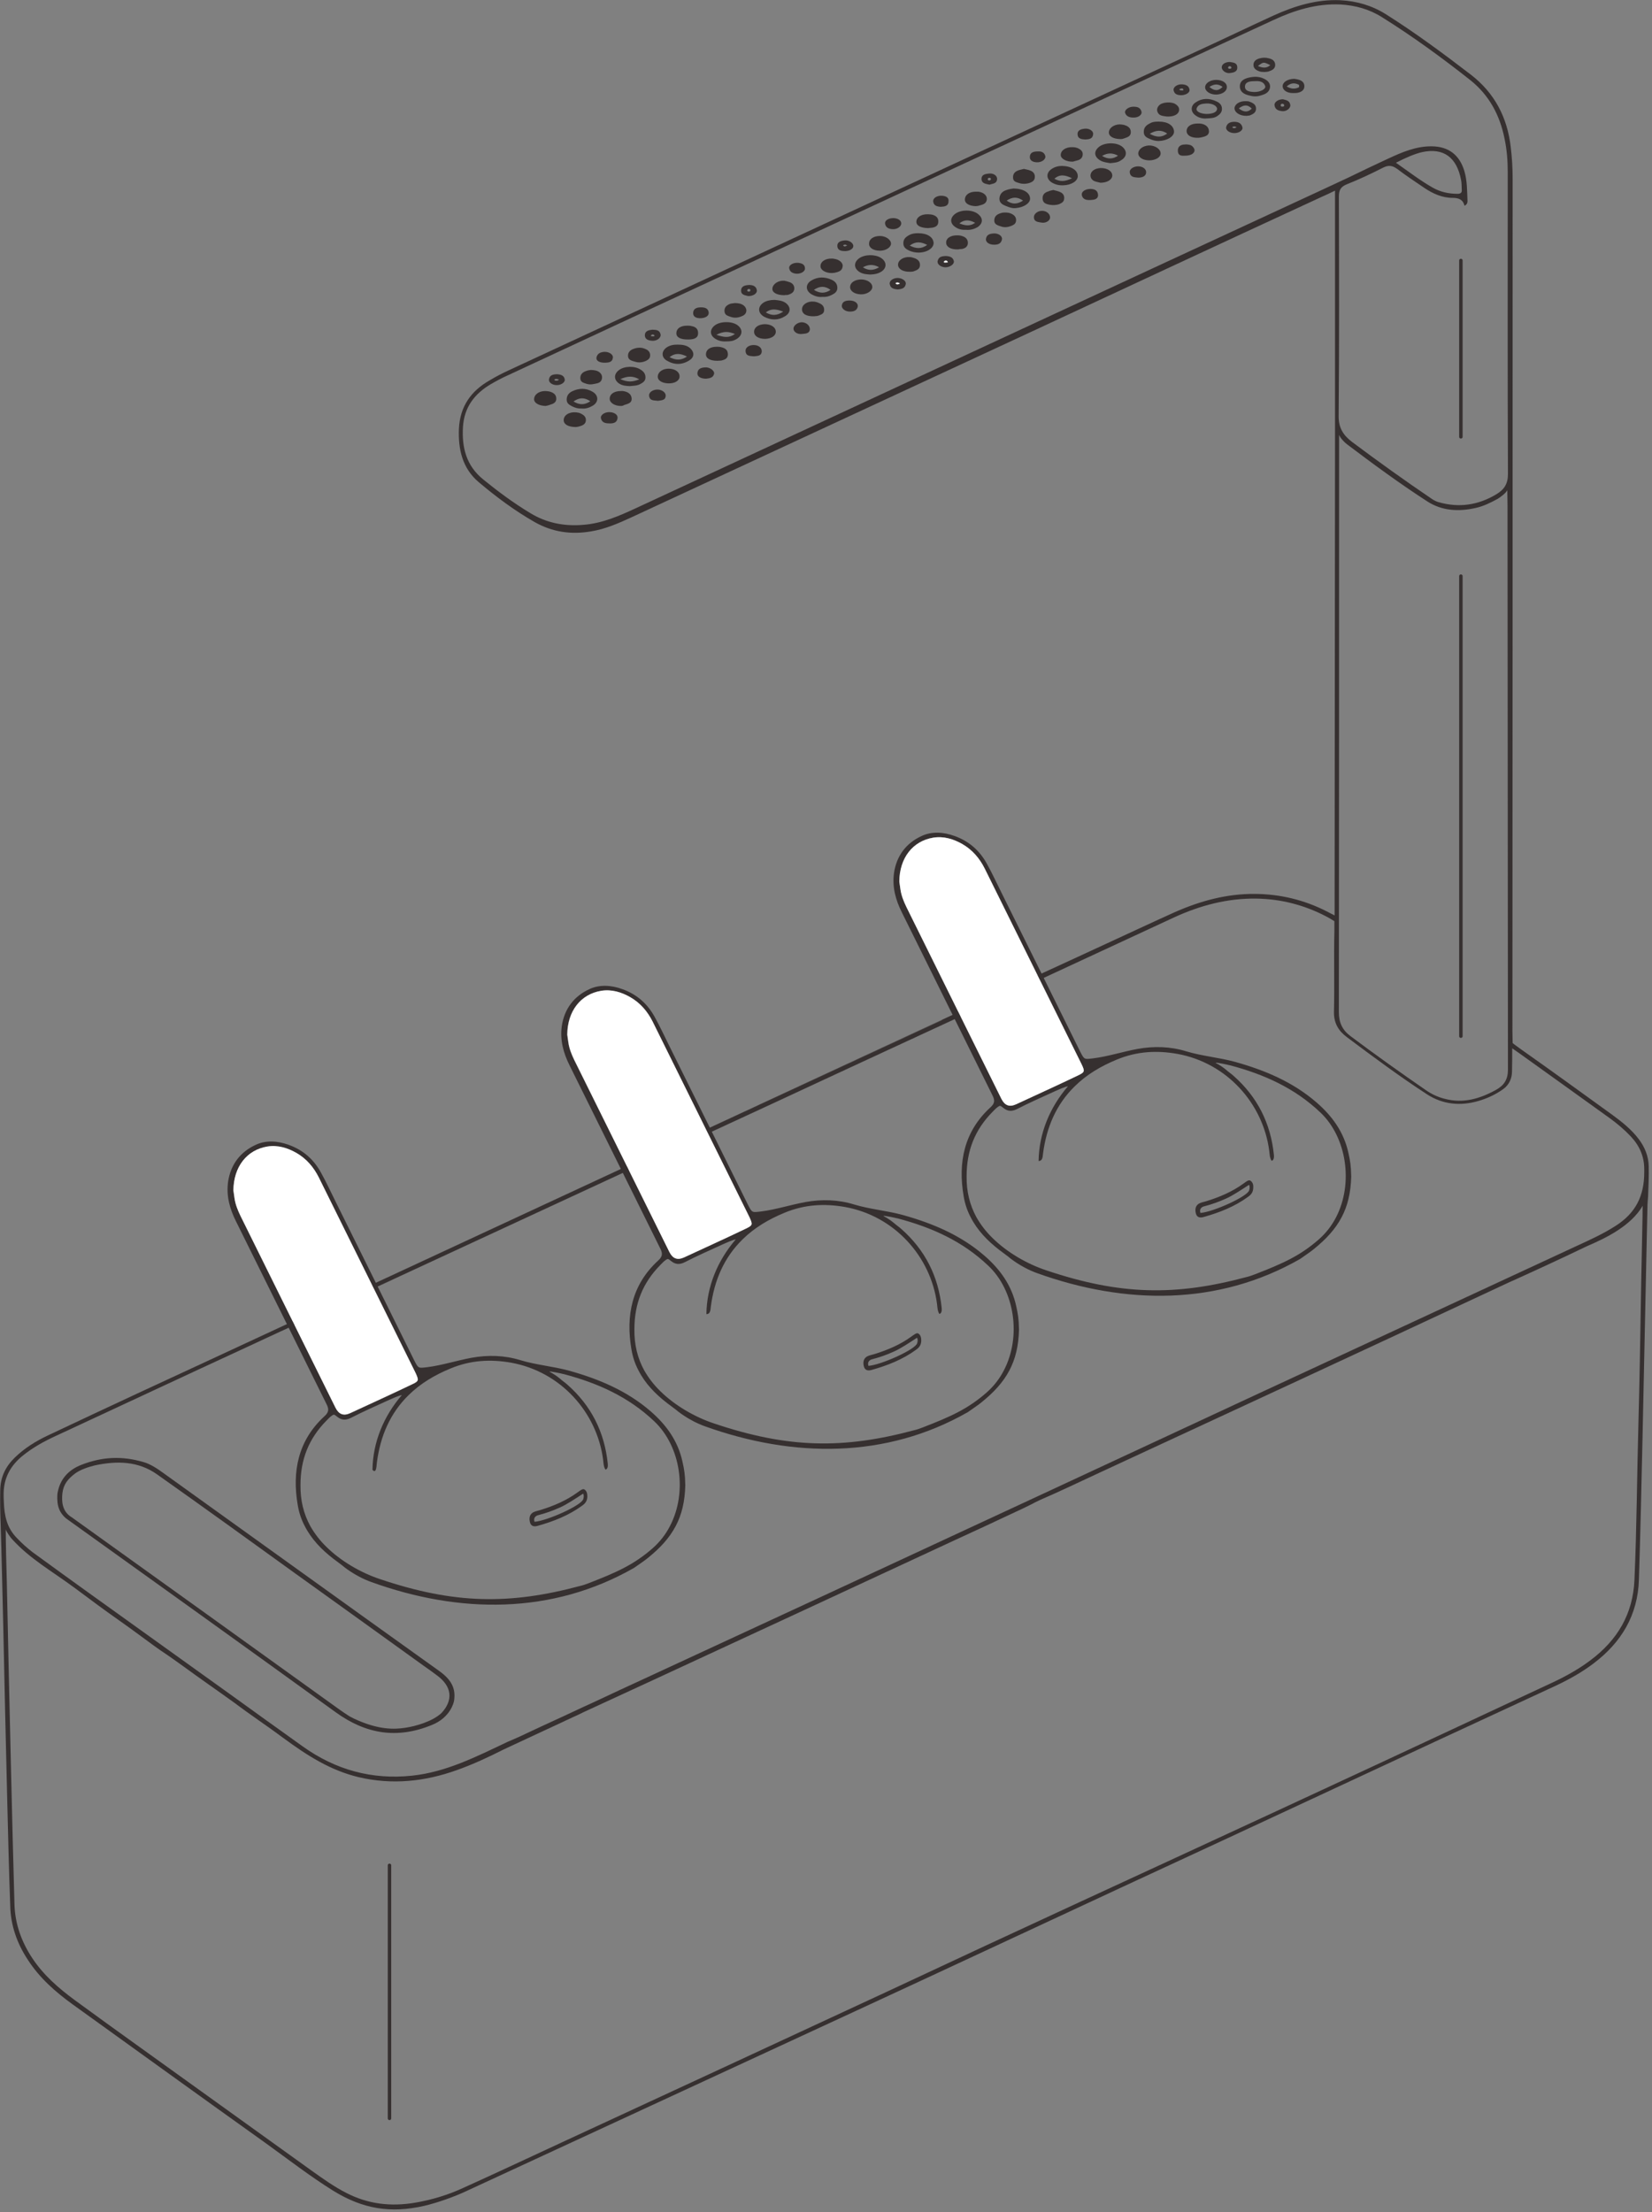<svg width="478" height="640" viewBox="0 0 478 640" fill="none" xmlns="http://www.w3.org/2000/svg">
<rect x="0" y="0" width="478" height="640" fill="#808080" stroke="none"/>
<g clip-path="url(#clip0)">
<path d="M124.963 499.048C114.919 503.176 105.861 501.698 97.111 495.351C71.046 476.496 45.228 458.01 19.102 439.278C16.576 437.121 16.637 434.657 16.576 433.609C16.576 432.254 16.576 432.13 16.884 430.898C17.808 427.386 20.211 425.106 23.477 423.812C29.577 421.409 35.369 421.162 41.593 423.011C43.565 423.565 45.66 424.983 47.262 426.153C73.819 445.193 100.315 464.295 126.873 483.274C130.015 485.492 132.049 487.957 131.371 492.085C131.309 492.516 130.323 496.891 124.963 499.048ZM122.498 481.856C110.174 472.983 97.85 464.11 85.465 455.237C72.156 445.625 58.846 436.012 45.413 426.523C39.991 422.703 33.891 422.579 27.482 423.935C25.449 424.428 23.169 425.229 21.752 426.277C19.718 427.817 18.363 429.357 18.055 432.007C17.808 434.287 17.931 437.306 20.766 438.97C46.276 457.271 72.833 476.311 98.343 494.673C99.144 495.228 99.945 495.782 100.808 496.337C101.363 496.706 101.979 496.953 102.533 497.261C109.558 500.527 114.118 500.342 117.322 499.849C120.218 499.418 125.086 498.062 127.735 495.597C131.063 492.023 131.001 487.957 126.257 484.568C125.702 484.136 123.237 482.349 122.498 481.856Z" fill="#363030"/>
<path d="M321.217 47.2C320.231 47.015 319.245 46.953 318.321 46.399C316.596 45.351 316.411 43.811 317.951 42.517C319.615 41.161 323.066 41.099 324.73 42.455C326.208 43.687 326.085 45.351 324.421 46.337C323.436 47.076 322.326 47.076 321.217 47.2ZM323.497 45.043C322.018 44.242 320.601 44.119 318.876 45.105C320.601 46.152 322.018 46.029 323.497 45.043Z" fill="#363030"/>
<path d="M279.501 66.486C278.454 66.548 277.468 66.363 276.605 65.808C274.88 64.761 274.757 63.159 276.297 61.926C278.022 60.571 281.412 60.571 283.075 61.988C284.492 63.159 284.431 64.638 282.89 65.685C281.843 66.301 280.734 66.609 279.501 66.486ZM277.591 64.638C279.07 65.192 280.549 65.624 282.151 64.453C280.426 63.529 279.008 63.467 277.591 64.638Z" fill="#363030"/>
<path d="M293.243 54.532C296.2 54.594 297.987 55.765 298.049 57.428C298.11 58.784 296.2 60.016 293.92 60.201C292.873 60.325 291.949 59.955 291.024 59.585C290.1 59.215 289.176 58.722 289.176 57.49C289.237 56.196 289.977 55.395 291.086 55.025C291.887 54.717 292.811 54.594 293.243 54.532ZM296.015 58.045C294.352 56.874 292.935 56.935 291.271 58.045C292.935 59.215 294.352 59.092 296.015 58.045Z" fill="#363030"/>
<path d="M209.934 98.774C208.948 98.836 207.839 98.59 206.915 97.973C205.374 96.987 205.313 95.385 206.73 94.215C208.271 92.921 211.66 92.859 213.323 94.03C215.049 95.262 214.925 97.049 213.015 98.158C212.091 98.651 211.536 98.774 209.934 98.774ZM207.285 96.864C209.38 97.542 210.859 97.912 212.645 96.618C210.797 95.878 209.38 95.755 207.285 96.864Z" fill="#363030"/>
<path d="M182.206 111.714C181.159 111.653 180.173 111.591 179.248 111.036C177.585 109.989 177.523 108.264 179.064 107.093C180.666 105.861 183.685 105.799 185.41 106.97C186.211 107.463 186.766 108.14 186.766 109.188C186.766 110.297 185.965 110.728 185.164 111.16C184.178 111.653 183.13 111.591 182.206 111.714ZM179.495 109.681C181.59 110.605 183.007 110.544 184.979 109.742C183.069 108.695 181.652 108.757 179.495 109.681Z" fill="#363030"/>
<path d="M224.106 86.759C225.215 86.882 226.325 86.944 227.311 87.621C228.913 88.792 228.851 90.517 227.126 91.503C225.154 92.736 223.059 92.674 221.087 91.627C219.238 90.579 219.177 88.731 220.902 87.56C221.642 87.067 222.812 86.759 224.106 86.759ZM226.633 90.148C224.599 89.408 223.12 89.162 221.58 90.394C223.244 91.319 224.661 91.442 226.633 90.148Z" fill="#363030"/>
<path d="M251.835 79.426C250.787 79.365 249.678 79.303 248.692 78.687C247.028 77.639 246.967 75.914 248.569 74.743C250.171 73.572 253.19 73.511 254.916 74.62C256.702 75.791 256.641 77.639 254.854 78.687C253.991 79.18 253.19 79.365 251.835 79.426ZM249.678 77.331C251.095 78.255 252.574 78.379 254.361 77.331C252.636 76.345 251.157 76.53 249.678 77.331Z" fill="#363030"/>
<path d="M335.328 35.184C337.916 35.184 339.579 36.293 339.703 38.019C339.764 39.498 337.669 40.73 335.266 40.791C334.403 40.791 333.664 40.607 332.925 40.298C331.877 39.867 330.83 39.436 330.953 37.957C331.014 36.663 331.939 36.047 332.986 35.554C333.726 35.184 334.527 35.184 335.328 35.184ZM332.678 38.697C334.527 39.744 336.067 39.867 337.731 38.635C336.067 37.526 334.588 37.587 332.678 38.697Z" fill="#363030"/>
<path d="M237.97 85.896C236.861 86.019 235.814 85.711 234.828 85.157C233.041 84.109 232.979 82.199 234.766 81.152C236.615 80.042 238.587 80.042 240.558 80.905C241.544 81.336 242.222 82.014 242.284 83.123C242.345 84.356 241.544 84.91 240.62 85.342C239.819 85.773 238.956 85.958 237.97 85.896ZM235.506 83.863C237.169 84.91 238.71 84.972 240.312 83.863C238.648 82.63 237.108 82.754 235.506 83.863Z" fill="#363030"/>
<path d="M265.699 67.472C268.287 67.472 270.012 68.581 270.135 70.245C270.197 71.785 268.225 73.079 265.76 73.079C264.836 73.079 263.973 72.895 263.111 72.525C262.186 72.094 261.324 71.539 261.385 70.307C261.385 69.136 262.125 68.52 263.049 68.027C263.912 67.534 264.836 67.472 265.699 67.472ZM263.234 71.046C265.021 71.97 266.561 72.094 268.287 70.861C266.5 69.937 264.959 69.752 263.234 71.046Z" fill="#363030"/>
<path d="M196.009 99.699C197.487 99.699 198.781 99.883 199.767 100.808C201 101.978 200.876 103.396 199.459 104.258C197.303 105.614 195.084 105.614 192.928 104.32C191.387 103.396 191.326 101.732 192.743 100.623C193.729 99.883 194.899 99.699 196.009 99.699ZM198.781 103.149C196.994 102.287 195.454 101.978 193.729 103.334C195.454 104.197 196.994 104.382 198.781 103.149Z" fill="#363030"/>
<path d="M307.292 48.001C310.065 48.062 311.852 49.295 311.852 50.958C311.852 52.376 310.003 53.546 307.661 53.608C306.491 53.67 305.443 53.423 304.457 52.869C302.732 51.883 302.609 50.096 304.149 48.987C305.135 48.247 306.306 48.001 307.292 48.001ZM310.188 51.575C308.154 50.589 306.676 50.342 305.073 51.698C306.676 52.622 308.154 52.56 310.188 51.575Z" fill="#363030"/>
<path d="M168.218 118.184C167.294 118.246 166.432 117.999 165.569 117.568C164.768 117.137 163.967 116.767 163.967 115.596C163.967 114.426 164.583 113.686 165.569 113.193C167.541 112.269 169.512 112.207 171.423 113.316C173.271 114.364 173.271 116.336 171.484 117.383C170.437 117.999 169.389 118.307 168.218 118.184ZM165.939 116.151C167.664 117.198 169.143 117.198 170.806 116.089C169.081 114.918 167.602 114.98 165.939 116.151Z" fill="#363030"/>
<path d="M364.165 27.79C363.487 27.913 362.871 27.913 362.193 27.79C361.824 27.728 361.516 27.605 361.146 27.543C359.79 27.174 358.681 26.434 358.743 24.832C358.804 23.415 359.975 22.799 361.207 22.491C362.686 22.121 364.227 22.059 365.644 22.737C366.568 23.169 367.431 23.785 367.493 24.955C367.493 26.249 366.63 26.989 365.582 27.359C365.089 27.543 364.658 27.667 364.165 27.79ZM362.81 26.619C364.658 26.681 366.383 25.756 366.075 24.894C365.582 23.477 364.227 23.415 363.118 23.477C362.008 23.477 360.222 23.538 360.222 25.079C360.222 26.496 361.947 26.558 362.81 26.619Z" fill="#363030"/>
<path d="M349.192 34.26C348.145 34.383 346.912 34.137 345.927 33.397C344.448 32.35 344.448 30.624 345.927 29.639C347.837 28.345 349.87 28.345 351.965 29.33C352.828 29.7 353.506 30.316 353.567 31.364C353.629 32.535 352.889 33.151 352.027 33.705C351.164 34.198 350.301 34.198 349.192 34.26ZM349.069 32.966C350.856 32.966 352.027 32.473 352.15 31.61C352.273 30.686 350.794 29.823 349.007 29.947C347.898 30.008 346.666 30.131 346.235 31.364C345.988 32.227 347.282 32.904 349.069 32.966Z" fill="#363030"/>
<path d="M332.616 46.399C330.768 46.399 329.412 45.598 329.351 44.427C329.351 43.195 330.645 42.209 332.37 42.086C334.157 42.024 335.759 43.071 335.821 44.304C335.882 45.474 334.465 46.337 332.616 46.399Z" fill="#363030"/>
<path d="M337.546 33.705C336.56 33.52 335.451 33.582 334.958 32.473C334.588 31.672 334.896 30.871 335.574 30.316C336.498 29.515 339.086 29.392 340.134 30.131C340.873 30.624 341.366 31.241 341.12 32.165C340.812 33.212 339.395 33.828 337.546 33.705Z" fill="#363030"/>
<path d="M179.803 117.445C177.954 117.506 176.475 116.582 176.414 115.473C176.352 114.056 177.646 113.131 179.618 113.131C179.803 113.131 180.049 113.131 180.234 113.131C181.528 113.316 182.637 113.871 182.76 115.226C182.884 116.705 181.528 116.829 180.542 117.198C180.296 117.383 179.988 117.445 179.803 117.445Z" fill="#363030"/>
<path d="M235.567 91.503C233.226 91.565 232.055 90.764 232.055 89.47C232.055 88.114 233.657 87.067 235.506 87.252C235.999 87.313 236.492 87.436 236.985 87.683C237.909 88.053 238.525 88.669 238.463 89.778C238.402 90.826 237.539 91.01 236.8 91.319C236.307 91.503 235.752 91.442 235.567 91.503Z" fill="#363030"/>
<path d="M346.727 39.867C344.694 39.929 343.4 39.189 343.338 37.957C343.338 36.54 344.694 35.677 346.727 35.739C347.035 35.739 347.344 35.739 347.652 35.8C348.884 36.047 349.808 36.786 349.808 38.019C349.808 39.251 348.638 39.497 347.59 39.744C347.22 39.806 346.912 39.867 346.727 39.867Z" fill="#363030"/>
<path d="M263.358 78.625C261.263 78.687 259.907 77.824 259.845 76.653C259.784 75.298 261.386 74.25 263.234 74.373C263.604 74.373 264.036 74.497 264.405 74.62C265.453 74.928 266.254 75.544 266.192 76.776C266.131 77.886 265.206 78.194 264.344 78.502C263.974 78.625 263.543 78.625 263.358 78.625Z" fill="#363030"/>
<path d="M324.113 40.237C322.08 40.175 320.848 39.436 320.848 38.327C320.848 37.094 322.203 36.047 323.929 35.985C324.298 35.985 324.73 36.047 325.099 36.108C326.27 36.417 327.256 36.971 327.194 38.327C327.133 39.621 325.962 39.744 325.038 40.114C324.73 40.237 324.298 40.237 324.113 40.237Z" fill="#363030"/>
<path d="M170.991 107.031C171.915 107.093 172.593 107.154 173.209 107.524C173.887 107.956 174.257 108.572 174.195 109.311C174.134 110.051 173.764 110.605 172.963 110.852C171.854 111.098 170.868 111.406 169.697 111.036C168.773 110.728 167.91 110.543 167.91 109.373C167.91 108.202 168.711 107.586 169.759 107.278C170.19 107.093 170.745 107.093 170.991 107.031Z" fill="#363030"/>
<path d="M193.359 110.913C191.449 110.852 190.155 109.989 190.34 108.757C190.463 107.524 191.88 106.6 193.606 106.662C195.393 106.723 196.687 107.647 196.625 108.941C196.625 110.112 195.269 110.975 193.359 110.913Z" fill="#363030"/>
<path d="M254.608 68.273C256.271 68.273 257.812 69.321 257.812 70.492C257.812 71.477 256.456 72.463 254.854 72.525C254.731 72.525 254.669 72.525 254.546 72.525C252.636 72.525 251.342 71.601 251.465 70.43C251.465 69.136 252.821 68.273 254.608 68.273Z" fill="#363030"/>
<path d="M226.941 85.403C224.723 85.403 223.367 84.602 223.491 83.431C223.614 82.137 225.216 81.09 226.941 81.213C227.311 81.275 227.742 81.398 228.112 81.521C229.098 81.768 229.776 82.322 229.837 83.37C229.837 84.602 228.913 85.034 227.866 85.342C227.496 85.342 227.126 85.342 226.941 85.403Z" fill="#363030"/>
<path d="M310.434 46.768C308.524 46.83 306.922 45.906 306.922 44.858C306.922 43.503 308.339 42.517 310.311 42.578C310.927 42.578 311.543 42.702 312.036 42.948C312.776 43.318 313.392 43.872 313.269 44.797C313.207 45.598 312.714 46.091 311.975 46.337C311.482 46.46 310.865 46.645 310.434 46.768Z" fill="#363030"/>
<path d="M268.534 65.993C266.439 65.932 265.206 65.316 265.145 64.268C265.083 62.913 266.5 61.927 268.472 61.988C268.965 61.988 269.519 62.05 269.951 62.173C270.875 62.481 271.553 63.036 271.491 64.145C271.491 65.254 270.752 65.685 269.766 65.87C269.335 65.932 268.842 65.932 268.534 65.993Z" fill="#363030"/>
<path d="M184.547 100.623C185.78 100.5 186.396 100.808 187.074 101.116C187.751 101.486 188.121 102.04 188.121 102.78C188.121 103.581 187.69 104.012 186.95 104.382C185.903 104.875 184.794 104.998 183.685 104.628C182.884 104.382 181.774 104.197 181.713 103.026C181.651 101.855 182.452 101.177 183.5 100.869C183.993 100.685 184.486 100.623 184.547 100.623Z" fill="#363030"/>
<path d="M157.867 117.445C155.895 117.383 154.601 116.582 154.539 115.596C154.478 114.241 155.833 113.131 157.743 113.131C158.113 113.131 158.544 113.193 158.914 113.255C159.9 113.501 160.886 113.994 160.947 115.165C161.071 116.459 160.085 116.829 159.037 117.137C158.606 117.322 158.113 117.383 157.867 117.445Z" fill="#363030"/>
<path d="M249.062 85.157C247.213 85.095 245.919 84.171 245.981 83C246.043 81.706 247.337 80.905 249.124 80.843C250.972 80.843 252.513 81.891 252.389 83.185C252.266 84.294 250.664 85.218 249.062 85.157Z" fill="#363030"/>
<path d="M277.222 72.155C275.188 72.217 273.833 71.477 273.771 70.307C273.648 68.951 275.065 68.027 277.037 68.088C277.53 68.088 278.023 68.15 278.516 68.335C279.44 68.643 280.056 69.259 280.056 70.307C279.995 71.416 279.255 71.847 278.331 72.032C277.9 72.032 277.53 72.094 277.222 72.155Z" fill="#363030"/>
<path d="M207.593 104.382C205.375 104.382 204.204 103.642 204.265 102.41C204.327 101.116 205.498 100.315 207.408 100.315C207.839 100.315 208.209 100.315 208.64 100.438C209.688 100.685 210.551 101.116 210.612 102.41C210.674 103.704 209.75 104.074 208.64 104.32C208.209 104.32 207.839 104.382 207.593 104.382Z" fill="#363030"/>
<path d="M304.765 54.964C305.443 55.148 306.121 55.272 306.798 55.58C307.599 55.95 308.031 56.627 307.907 57.552C307.846 58.353 307.23 58.722 306.552 59.03C305.566 59.4 304.58 59.4 303.594 59.215C302.732 59.03 301.807 58.784 301.684 57.613C301.561 56.443 302.177 55.703 303.286 55.395C303.779 55.148 304.272 55.087 304.765 54.964Z" fill="#363030"/>
<path d="M166.678 123.545C164.46 123.545 163.166 122.806 163.104 121.635C163.043 120.156 164.645 119.109 166.678 119.293C167.171 119.355 167.664 119.417 168.095 119.663C168.958 120.094 169.636 120.649 169.513 121.758C169.389 122.682 168.65 123.052 167.849 123.299C167.418 123.422 166.925 123.545 166.678 123.545Z" fill="#363030"/>
<path d="M199.09 98.22C196.748 98.22 195.639 97.542 195.701 96.31C195.762 95.016 196.933 94.215 198.843 94.215C199.275 94.215 199.644 94.215 200.076 94.338C201.185 94.523 201.986 95.077 201.986 96.31C202.047 97.604 201.123 98.035 200.076 98.158C199.706 98.22 199.275 98.22 199.09 98.22Z" fill="#363030"/>
<path d="M240.62 78.995C238.895 78.995 237.478 78.132 237.416 77.146C237.293 75.791 238.71 74.743 240.682 74.805C240.867 74.805 241.113 74.805 241.298 74.866C242.777 75.051 243.948 75.976 243.824 77.023C243.701 78.44 242.53 78.687 241.421 78.933C241.175 78.933 240.867 78.995 240.62 78.995Z" fill="#363030"/>
<path d="M290.47 61.495C291.641 61.434 292.318 61.618 292.935 61.988C293.674 62.419 294.105 63.036 293.982 63.96C293.859 64.823 293.243 65.069 292.565 65.377C291.579 65.747 290.593 65.87 289.607 65.5C288.683 65.192 287.574 64.946 287.697 63.59C287.82 62.358 288.683 61.926 289.73 61.618C290.1 61.495 290.47 61.495 290.47 61.495Z" fill="#363030"/>
<path d="M221.396 98.035C219.485 98.035 218.191 97.234 218.191 96.002C218.191 94.708 219.424 93.845 221.272 93.783C223.059 93.783 224.415 94.646 224.476 95.878C224.538 97.111 223.244 97.973 221.396 98.035Z" fill="#363030"/>
<path d="M318.383 52.869C317.952 52.745 317.212 52.622 316.596 52.376C315.24 51.698 315.179 50.096 316.411 49.233C317.027 48.802 317.705 48.678 318.383 48.617C320.293 48.555 321.833 49.48 321.833 50.774C321.833 51.944 320.416 52.869 318.383 52.869Z" fill="#363030"/>
<path d="M212.584 87.683C213.755 87.683 214.494 87.868 215.172 88.361C216.281 89.224 216.22 90.702 214.987 91.319C213.878 91.873 212.707 92.12 211.475 91.688C210.674 91.38 209.688 91.257 209.626 90.025C209.565 88.792 210.366 88.238 211.352 87.868C211.906 87.745 212.399 87.745 212.584 87.683Z" fill="#363030"/>
<path d="M282.336 59.647C280.426 59.585 279.193 58.846 279.193 57.798C279.132 56.504 280.302 55.518 282.151 55.457C282.459 55.457 282.767 55.457 283.075 55.457C284.616 55.642 285.602 56.566 285.54 57.613C285.417 59.092 284.184 59.215 283.137 59.523C282.829 59.647 282.521 59.585 282.336 59.647Z" fill="#363030"/>
<path d="M296.262 48.863C296.94 49.048 297.618 49.11 298.295 49.418C299.096 49.788 299.528 50.465 299.404 51.39C299.343 52.191 298.727 52.622 298.049 52.869C297.001 53.238 295.831 53.3 294.783 52.93C294.044 52.684 293.181 52.56 293.119 51.451C293.058 50.404 293.551 49.726 294.475 49.356C295.03 49.11 295.646 49.048 296.262 48.863Z" fill="#363030"/>
<path d="M365.829 20.827C365.398 20.765 364.966 20.827 364.597 20.704C363.611 20.396 362.625 19.903 362.686 18.67C362.748 17.623 363.549 17.13 364.473 16.884C365.398 16.637 366.26 16.637 367.185 16.884C368.17 17.13 368.91 17.623 368.971 18.67C369.033 19.779 368.232 20.273 367.308 20.581C366.815 20.827 366.26 20.765 365.829 20.827ZM367.554 18.855C365.582 17.869 365.582 17.869 363.98 19.102C365.336 19.656 366.383 19.841 367.554 18.855Z" fill="#363030"/>
<path d="M374.455 22.799C374.763 22.86 375.38 22.922 375.934 23.107C376.858 23.415 377.475 24.031 377.413 25.079C377.351 26.003 376.674 26.496 375.873 26.742C375.318 26.927 374.702 26.927 374.086 26.927C372.422 26.927 371.19 26.126 371.128 25.017C371.066 23.846 372.422 22.86 374.455 22.799ZM372.299 25.017C373.593 25.756 374.64 25.818 375.811 25.264C375.934 25.202 375.934 24.586 375.811 24.524C374.702 23.97 373.593 23.846 372.299 25.017Z" fill="#363030"/>
<path d="M351.965 27.359C350.24 27.42 348.699 26.434 348.699 25.264C348.699 24.093 350.116 23.107 351.903 23.107C353.752 23.107 355.108 24.031 354.984 25.325C354.923 26.434 353.629 27.297 351.965 27.359ZM349.932 25.14C351.287 26.311 352.458 26.434 353.752 25.14C352.458 24.216 351.41 24.216 349.932 25.14Z" fill="#363030"/>
<path d="M360.776 33.52C358.681 33.582 357.141 32.473 357.202 31.241C357.326 30.07 358.743 29.207 360.468 29.269C360.838 29.269 361.269 29.269 361.639 29.454C362.625 29.823 363.488 30.316 363.426 31.549C363.364 32.658 362.502 33.028 361.639 33.397C361.393 33.459 360.961 33.459 360.776 33.52ZM358.435 31.364C359.852 32.473 361.023 32.596 362.194 31.425C361.023 30.193 359.914 30.255 358.435 31.364Z" fill="#363030"/>
<path d="M234.335 95.262C234.212 96.618 232.918 96.495 232.055 96.618C230.7 96.803 229.529 95.94 229.591 95.016C229.652 94.091 230.885 93.229 232.055 93.229C233.288 93.29 234.335 94.153 234.335 95.262Z" fill="#363030"/>
<path d="M303.841 62.912C303.841 63.837 302.608 64.638 301.314 64.391C300.452 64.206 299.158 64.268 299.158 62.789C299.158 61.803 300.39 60.941 301.561 61.002C302.793 61.002 303.841 61.865 303.841 62.912Z" fill="#363030"/>
<path d="M343.215 41.777C344.016 41.839 344.694 41.901 345.187 42.517C345.926 43.318 345.741 44.119 344.755 44.673C344.078 44.981 343.4 45.043 342.722 45.043C341.736 45.105 340.873 44.981 340.812 43.688C340.75 42.64 341.305 42.024 342.352 41.839C342.722 41.839 343.03 41.777 343.215 41.777Z" fill="#363030"/>
<path d="M260.77 64.638C260.77 65.562 259.599 66.363 258.305 66.302C257.257 66.24 256.271 65.932 256.087 64.699C255.963 63.775 257.072 63.097 258.551 63.097C259.845 63.159 260.77 63.775 260.77 64.638Z" fill="#363030"/>
<path d="M245.858 86.944C247.275 86.944 248.322 87.683 248.199 88.669C247.953 89.901 246.967 90.148 245.919 90.148C244.564 90.148 243.454 89.285 243.578 88.361C243.763 87.129 244.81 86.944 245.858 86.944Z" fill="#363030"/>
<path d="M314.069 40.36C312.96 40.298 311.851 40.175 311.789 38.881C311.728 37.587 312.899 37.341 313.884 37.218C315.24 37.094 316.472 37.957 316.288 38.881C316.164 40.175 315.117 40.298 314.069 40.36Z" fill="#363030"/>
<path d="M204.327 109.558C202.664 109.558 201.678 108.88 201.801 107.894C201.924 106.6 202.972 106.354 204.019 106.292C205.375 106.169 206.854 107.278 206.607 108.202C206.299 109.373 205.19 109.434 204.327 109.558Z" fill="#363030"/>
<path d="M287.635 70.8C286.218 70.8 285.109 70.06 285.294 69.074C285.478 67.842 286.464 67.596 287.574 67.534C288.929 67.472 290.1 68.335 289.915 69.259C289.669 70.553 288.683 70.8 287.635 70.8Z" fill="#363030"/>
<path d="M272.23 59.831C271.121 59.77 270.135 59.523 270.012 58.229C269.95 57.305 271.121 56.566 272.477 56.627C273.524 56.689 274.633 56.997 274.449 58.353C274.387 59.647 273.278 59.77 272.23 59.831Z" fill="#363030"/>
<path d="M327.934 30.871C328.981 30.871 329.967 31.056 330.275 32.288C330.522 33.212 329.351 34.075 327.934 34.013C326.886 34.013 325.839 33.705 325.531 32.596C325.346 31.795 326.578 30.871 327.934 30.871Z" fill="#363030"/>
<path d="M218.191 103.088C217.144 102.964 215.85 103.149 215.727 101.609C215.603 100.561 216.713 99.822 218.068 99.822C219.424 99.822 220.41 100.561 220.41 101.609C220.348 103.026 219.177 102.964 218.191 103.088Z" fill="#363030"/>
<path d="M329.351 51.39C328.365 51.267 327.071 51.39 326.886 49.849C326.763 48.925 327.995 48.124 329.289 48.124C330.706 48.124 331.692 48.925 331.631 49.911C331.569 50.835 330.768 51.39 329.351 51.39Z" fill="#363030"/>
<path d="M175.243 104.936C173.456 104.998 172.408 104.382 172.593 103.396C172.84 102.225 173.826 101.855 174.873 101.794C176.167 101.732 177.461 102.533 177.338 103.457C177.215 104.813 176.106 104.875 175.243 104.936Z" fill="#363030"/>
<path d="M176.229 119.232C177.646 119.232 178.755 119.909 178.694 120.895C178.57 122.189 177.646 122.497 176.537 122.497C175.428 122.497 174.195 122.436 173.887 121.019C173.641 120.094 174.935 119.232 176.229 119.232Z" fill="#363030"/>
<path d="M315.425 54.656C316.411 54.656 317.582 54.902 317.705 56.258C317.828 57.613 316.658 57.798 315.672 57.86C314.563 57.921 313.33 57.86 313.022 56.443C312.837 55.518 313.885 54.717 315.425 54.656Z" fill="#363030"/>
<path d="M259.784 83.74C258.675 83.616 257.689 83.493 257.442 82.199C257.257 81.213 258.428 80.412 259.784 80.412C261.139 80.474 262.31 81.336 262.064 82.261C261.817 83.493 260.77 83.616 259.784 83.74ZM259.106 82.014C259.291 82.137 259.414 82.322 259.599 82.322C259.845 82.322 260.092 82.137 260.4 82.076C260.215 82.014 260.092 81.829 259.907 81.829C259.599 81.706 259.291 81.644 259.106 82.014Z" fill="#363030"/>
<path d="M231.008 76.037C231.87 76.16 232.918 76.407 232.918 77.701C232.918 78.625 231.562 79.303 230.33 79.18C229.344 79.056 228.543 78.687 228.358 77.639C228.173 76.715 229.467 75.914 231.008 76.037Z" fill="#363030"/>
<path d="M286.279 53.423C285.355 53.177 284.123 53.177 283.999 51.883C283.938 50.465 285.109 50.342 286.094 50.219C287.45 50.034 288.621 50.835 288.498 51.883C288.374 53.177 287.204 53.115 286.279 53.423ZM285.786 51.944C285.971 52.252 286.279 52.252 286.526 52.129C286.649 52.068 286.772 51.76 286.711 51.698C286.587 51.39 286.279 51.39 285.971 51.513C285.848 51.513 285.848 51.76 285.786 51.944Z" fill="#363030"/>
<path d="M190.34 115.966C189.354 115.781 187.998 116.089 187.813 114.487C187.69 113.501 188.922 112.7 190.216 112.7C191.51 112.7 192.681 113.563 192.619 114.487C192.558 115.904 191.325 115.781 190.34 115.966Z" fill="#363030"/>
<path d="M244.625 72.648C243.578 72.648 242.407 72.525 242.284 71.293C242.161 69.999 243.27 69.69 244.317 69.567C245.55 69.382 246.905 70.245 246.905 71.169C246.905 71.97 245.919 72.587 244.625 72.648ZM244.687 70.799C244.44 70.799 244.132 70.738 243.948 71.046C243.948 71.046 244.256 71.293 244.379 71.293C244.625 71.293 244.872 71.108 245.118 71.046C244.995 70.923 244.81 70.861 244.687 70.799Z" fill="#363030"/>
<path d="M357.141 38.511C355.785 38.511 354.553 37.649 354.799 36.725C355.107 35.554 356.093 35.246 357.141 35.246C358.25 35.246 359.174 35.615 359.482 36.786C359.729 37.711 358.496 38.511 357.141 38.511ZM357.326 36.601C357.018 36.601 356.709 36.601 356.525 36.848C356.709 36.909 356.894 37.094 357.018 37.094C357.326 37.094 357.572 36.909 357.819 36.848C357.695 36.786 357.51 36.663 357.326 36.601Z" fill="#363030"/>
<path d="M341.921 27.544C340.812 27.544 339.826 27.359 339.579 26.126C339.395 25.202 340.627 24.339 341.983 24.401C343.092 24.463 344.016 24.771 344.201 26.003C344.262 26.804 343.153 27.482 341.921 27.544ZM341.182 25.88C341.366 26.003 341.551 26.188 341.675 26.126C341.921 26.065 342.66 26.434 342.291 25.695C342.167 25.51 341.551 25.572 341.182 25.88Z" fill="#363030"/>
<path d="M273.648 74.065C274.757 74.127 275.743 74.373 275.989 75.544C276.174 76.407 274.88 77.331 273.586 77.331C272.231 77.331 271.06 76.407 271.306 75.483C271.615 74.189 272.662 74.127 273.648 74.065ZM274.264 75.914C274.141 75.729 274.079 75.483 273.956 75.421C273.71 75.298 273.401 75.298 273.155 75.544C272.97 75.791 273.032 75.914 273.34 75.914C273.648 75.975 273.956 75.914 274.264 75.914Z" fill="#363030"/>
<path d="M188.738 95.385C189.785 95.447 190.833 95.385 191.141 96.741C191.326 97.665 190.155 98.651 188.799 98.59C187.752 98.528 186.643 98.281 186.581 97.049C186.581 95.694 187.752 95.509 188.738 95.385ZM189.354 96.987C189.107 96.803 188.861 96.679 188.553 96.864C188.306 96.987 188.245 97.172 188.43 97.234C188.614 97.296 188.799 97.296 189.046 97.296C189.354 97.296 189.416 97.172 189.354 96.987Z" fill="#363030"/>
<path d="M371.19 28.714C372.052 28.961 373.161 29.022 373.346 30.378C373.47 31.302 372.237 32.288 371.005 32.165C370.019 32.042 368.971 31.795 368.787 30.501C368.602 29.577 369.834 28.714 371.19 28.714ZM371.559 30.316C371.375 30.008 371.066 29.947 370.758 30.07C370.635 30.131 370.512 30.439 370.573 30.563C370.697 30.933 371.066 30.871 371.375 30.809C371.559 30.748 371.621 30.563 371.559 30.316Z" fill="#363030"/>
<path d="M161.071 108.264C162.241 108.325 163.227 108.572 163.412 109.804C163.535 110.667 162.18 111.529 160.886 111.406C159.653 111.345 158.668 110.544 158.852 109.681C159.099 108.449 160.085 108.325 161.071 108.264ZM161.749 109.804C161.44 109.743 161.194 109.619 160.886 109.619C160.701 109.619 160.393 109.804 160.393 109.804C160.516 110.235 160.947 110.112 161.194 110.112C161.44 110.112 161.564 109.927 161.749 109.804Z" fill="#363030"/>
<path d="M216.466 85.65C215.542 85.403 214.371 85.341 214.433 83.986C214.494 82.692 215.727 82.507 216.712 82.445C217.698 82.445 218.807 82.692 218.992 83.986C219.116 84.91 217.883 85.711 216.466 85.65ZM217.144 83.863C216.959 83.555 216.651 83.555 216.404 83.678C216.281 83.739 216.158 84.047 216.219 84.109C216.343 84.417 216.651 84.417 216.959 84.294C217.082 84.294 217.082 84.047 217.144 83.863Z" fill="#363030"/>
<path d="M355.847 17.931C356.771 18.116 357.942 18.054 358.003 19.471C358.065 20.827 356.833 21.012 355.908 21.135C354.676 21.32 353.444 20.334 353.505 19.41C353.567 18.547 354.553 17.931 355.847 17.931ZM356.278 19.41C356.093 19.163 355.847 19.04 355.539 19.225C355.415 19.287 355.292 19.595 355.354 19.656C355.477 19.964 355.785 19.903 356.093 19.841C356.278 19.78 356.34 19.656 356.278 19.41Z" fill="#363030"/>
<path d="M302.485 45.29C302.485 46.276 301.253 47.015 299.959 46.953C298.85 46.892 297.864 46.46 297.987 45.228C298.11 43.996 299.219 43.811 300.329 43.811C301.314 43.749 302.239 44.057 302.485 45.29Z" fill="#363030"/>
<path d="M202.355 92.058C201.492 91.996 200.445 91.688 200.568 90.394C200.691 89.162 201.8 88.915 202.848 88.915C203.895 88.915 204.943 89.162 205.066 90.456C205.128 91.442 204.019 92.12 202.355 92.058Z" fill="#363030"/>
<path d="M259.105 82.014C259.29 81.706 259.598 81.706 259.907 81.768C260.091 81.768 260.215 81.953 260.399 82.014C260.153 82.137 259.907 82.261 259.598 82.261C259.475 82.261 259.29 82.076 259.105 82.014Z" fill="#FDFEFE"/>
<path d="M274.264 75.914C273.956 75.914 273.648 75.975 273.401 75.975C273.093 75.975 273.031 75.852 273.216 75.606C273.463 75.359 273.709 75.359 274.017 75.483C274.079 75.483 274.141 75.729 274.264 75.914Z" fill="#FDFEFE"/>
<path d="M422.703 75.359V126.379" stroke="#363030" stroke-miterlimit="10" stroke-linecap="round" stroke-linejoin="round"/>
<path d="M422.703 166.678V299.774" stroke="#363030" stroke-miterlimit="10" stroke-linecap="round" stroke-linejoin="round"/>
<path d="M112.7 539.655V612.857" stroke="#363030" stroke-miterlimit="10" stroke-linecap="round" stroke-linejoin="round"/>
<path d="M177.708 339.148C177.153 339.395 176.599 339.641 176.044 339.887C154.539 349.87 133.034 359.852 111.53 369.834L177.708 339.148ZM272.97 294.906C272.785 294.968 272.6 295.091 272.415 295.214C254.423 303.594 236.369 311.913 218.376 320.293C213.878 322.388 209.38 324.483 204.573 326.701L272.97 294.906ZM80.474 384.253C66.856 390.599 53.239 396.884 39.682 403.17C31.056 407.175 22.429 411.242 13.803 415.308C10.29 416.972 7.025 419.006 4.252 421.717C1.602 424.305 0.123 427.324 0.062 431.144C0 434.41 0.062 437.614 0.185 440.88C0.493 450.493 0.678 460.167 0.924 469.779C1.294 486.847 1.664 503.854 2.095 520.922C2.342 531.09 2.588 541.195 2.958 551.362C3.081 557.031 4.93 562.268 8.072 567.013C11.461 572.251 16.021 576.256 20.95 579.83C39.621 593.263 58.291 606.757 77.023 620.128C83.432 624.75 89.717 629.617 96.433 633.807C104.936 639.045 112.947 640.401 122.683 638.182C126.626 637.258 131.494 635.533 135.129 633.807C172.409 616.554 209.749 599.301 247.029 582.048C273.032 570.032 298.973 557.894 324.976 545.816C344.016 537.005 362.995 528.193 382.035 519.32C404.772 508.722 427.571 498.124 450.37 487.587C454.128 485.8 457.764 483.767 461.091 481.24C469.163 475.14 473.908 467.253 474.216 456.962C474.647 443.283 474.955 429.542 475.263 415.863C475.756 393.619 476.188 371.436 476.681 349.192C476.681 348.206 476.804 347.158 476.865 346.172C476.989 343.215 477.112 340.319 477.05 337.361C476.989 334.465 475.88 331.815 474.154 329.536C472.059 326.763 469.348 324.606 466.575 322.573C457.887 316.288 449.137 309.941 440.387 303.779C439.155 302.916 437.676 301.807 437.676 301.746C437.676 300.821 437.614 299.342 437.614 298.295C437.676 216.096 437.676 133.835 437.676 51.636C437.676 48.617 437.491 45.536 437.122 42.517C436.136 33.952 432.439 26.866 425.537 21.567C417.588 15.466 409.516 9.489 401.013 4.128C397.008 1.602 392.571 0.308 387.827 0.062C380.987 -0.246 374.579 1.725 368.479 4.498C361.084 7.887 353.813 11.399 346.419 14.788C310.372 31.487 274.326 48.186 238.279 64.884C207.839 78.995 177.4 93.106 147.022 107.216C145.173 108.079 143.386 109.003 141.661 110.051C136.239 113.131 133.096 117.63 132.788 124.038C132.541 129.953 133.774 135.437 138.457 139.443C143.571 143.756 148.932 147.761 154.786 151.088C159.838 153.923 165.199 154.724 170.991 153.738C175.181 153.06 178.94 151.397 182.699 149.671C208.147 137.84 233.596 126.071 259.044 114.241C285.232 102.102 311.42 89.963 337.546 77.763C352.519 70.8 367.493 63.837 382.466 56.935C383.575 56.443 384.561 56.011 386.286 55.148C386.286 78.748 386.286 102.903 386.286 126.441C386.225 172.285 386.225 218.992 386.163 264.836C386.163 264.836 384.438 263.973 383.883 263.665C377.352 260.338 370.45 258.674 363.118 258.613C354.922 258.551 347.282 260.646 339.888 263.912C333.726 266.685 327.564 269.581 321.402 272.415C314.809 275.496 308.154 278.515 301.623 281.535L80.474 384.253ZM382.712 54.84C316.411 85.526 250.171 116.336 183.87 147.083C179.063 149.302 174.257 151.397 168.896 151.828C163.351 152.321 158.175 151.335 153.43 148.439C148.624 145.543 144.126 142.215 139.812 138.703C134.945 134.76 133.589 129.522 133.959 123.483C134.328 117.753 137.348 113.871 142.092 111.098C143.694 110.174 145.296 109.311 146.96 108.572C170.93 97.419 194.899 86.266 218.869 75.174C253.807 58.969 288.683 42.825 323.559 26.619C338.532 19.656 353.505 12.693 368.479 5.792C374.579 2.958 380.926 0.986 387.827 1.294C392.14 1.54 396.207 2.65 399.904 4.991C408.777 10.537 417.219 16.699 425.414 23.169C430.898 27.543 433.979 33.336 435.335 40.114C436.012 43.318 436.259 46.522 436.259 49.788C436.259 78.933 436.197 108.017 436.32 137.163C436.32 139.997 435.211 141.661 432.931 143.016C427.694 146.159 422.148 146.96 416.294 145.296C415.617 145.111 414.877 144.742 414.261 144.31C406.436 139.011 398.795 133.527 391.216 127.858C388.628 125.887 387.272 123.73 387.334 120.279C387.519 99.206 387.457 78.071 387.395 56.935C387.395 55.025 387.888 54.039 389.737 53.3C393.311 51.883 396.823 50.219 400.212 48.494C401.814 47.693 402.923 47.877 404.341 48.925C406.867 50.835 409.455 52.56 412.104 54.347C414.569 56.011 417.28 57.243 420.3 57.243C422.087 57.243 423.319 57.736 423.75 59.523C424.49 59.154 424.613 58.661 424.613 58.168C424.49 55.21 424.551 52.314 423.689 49.418C422.271 44.797 419.129 42.394 414.323 42.332C409.701 42.27 405.634 44.057 401.629 45.906C397.747 47.693 393.927 49.541 390.107 51.39C388.012 52.376 384.684 53.916 382.712 54.84ZM436.32 309.448C436.32 312.282 435.211 314.008 432.87 315.302C428.187 317.89 423.381 319.307 418.02 317.89C416.048 317.397 414.199 316.534 412.536 315.363C405.203 310.311 397.932 305.135 390.784 299.774C388.381 297.987 387.395 295.83 387.395 292.811C387.457 238.648 387.457 184.424 387.457 130.261C387.457 129.276 387.457 126.872 387.457 125.825C387.95 126.934 389.121 128.043 389.675 128.474C397.254 134.205 404.957 139.874 412.967 145.05C417.219 147.823 422.087 148.069 426.954 146.96C429.234 146.467 431.329 145.42 433.363 144.31C434.102 143.879 435.889 142.523 436.136 141.784C436.136 143.263 436.197 145.235 436.197 146.221C436.259 200.691 436.259 255.039 436.32 309.448ZM403.909 47.077C406.682 45.659 409.332 44.489 411.55 43.996C417.65 42.702 421.532 45.474 422.764 52.129C422.949 52.992 422.888 53.916 422.949 54.84C423.073 55.765 422.58 56.073 421.717 56.073C419.129 56.073 416.664 55.518 414.446 54.224C410.872 52.191 407.606 49.664 403.909 47.077ZM475.263 351.78C475.263 353.32 474.894 368.602 474.77 377.043C474.586 388.32 474.401 399.596 474.093 410.81C473.661 426.215 473.6 441.681 472.922 457.086C472.491 466.945 467.992 474.462 460.29 480.254C456.963 482.781 453.327 484.814 449.568 486.601C432.562 494.55 415.617 502.437 398.61 510.386C379.015 519.505 359.421 528.563 339.826 537.621C321.525 546.063 303.225 554.505 284.924 563.008C275.373 567.444 265.822 571.943 256.271 576.379C225.092 590.859 193.975 605.278 162.796 619.697C153.122 624.195 143.51 628.693 133.835 633.068C129.522 635.04 124.839 636.457 120.095 637.258C113.07 638.429 106.538 637.689 100.192 634.424C96.68 632.637 93.414 630.295 90.21 628.015C73.573 616.061 56.936 604.107 40.299 592.153C34.014 587.655 27.79 583.157 21.567 578.597C16.884 575.147 12.57 571.388 9.305 566.458C6.224 561.776 4.375 556.661 4.19 551.054C3.821 538.299 3.512 525.482 3.204 512.727C2.773 494.365 2.342 476.003 1.972 457.64C1.849 453.265 1.664 446.857 1.664 442.421C1.787 443.098 3.081 444.885 3.574 445.378C8.75 451.047 14.973 454.498 21.567 459.366C25.818 462.508 29.885 465.589 34.383 468.732C37.341 470.765 45.228 476.68 46.461 477.481C51.205 480.624 55.703 484.075 60.386 487.34C61.126 487.833 66.979 492.023 67.842 492.64C73.08 496.583 77.27 499.294 81.891 502.745C88.916 507.921 95.57 512.173 103.766 514.144C113.44 516.424 122.867 515.438 132.172 512.111C136.855 510.447 141.353 508.352 145.728 506.134C152.383 503.053 159.099 499.911 165.692 496.83C166.801 496.337 167.849 495.844 168.958 495.289C175.613 492.208 182.206 489.189 188.861 486.108C218.006 472.614 247.152 459.119 276.297 445.563C282.213 442.852 288.066 440.141 293.92 437.368C295.153 436.813 296.077 436.382 297.802 435.519C298.85 435.026 299.219 434.78 299.466 434.657C300.02 434.41 300.452 434.164 301.006 433.917C306.86 431.391 312.467 428.68 318.198 426.03C355.292 408.839 392.448 391.647 429.481 374.332C432.192 373.1 435.828 371.313 438.539 370.142C448.028 365.829 452.218 363.857 459.181 360.53C464.788 358.126 471.874 354.676 475.325 348.822C475.263 348.945 475.263 351.225 475.263 351.78ZM109.065 372.422C111.406 371.313 113.686 370.204 115.966 369.156L109.065 372.422ZM303.101 282.397C315.302 276.729 327.564 271.06 339.764 265.391C347.282 261.94 355.169 259.845 363.549 259.968C370.697 260.092 377.352 261.817 383.637 265.083C384.499 265.514 386.101 266.5 386.101 266.5C386.101 267.486 386.101 268.164 386.101 269.334C385.917 277.16 386.163 284.985 385.978 292.749C385.917 295.953 387.272 298.233 389.675 300.02C397.316 305.751 404.957 311.42 412.905 316.596C417.465 319.553 422.58 320.046 427.817 318.506C430.344 317.766 432.747 316.657 434.903 315.117C436.752 313.823 437.491 311.851 437.491 310.003C437.553 307.907 437.553 305.258 437.553 303.286C438.847 304.21 439.093 304.334 439.586 304.703C448.336 310.988 457.086 317.212 465.774 323.497C467.992 325.099 470.087 326.886 471.936 328.858C474.401 331.507 475.756 334.588 475.756 338.224C475.756 338.532 475.756 338.84 475.756 339.148C475.756 346.049 473.23 350.917 467.623 354.553C464.11 356.833 460.352 358.558 456.593 360.283C425.352 374.763 394.112 389.244 362.933 403.724C343.461 412.782 323.99 421.84 304.519 430.898C281.843 441.435 259.106 451.971 236.43 462.508C219.547 470.334 202.663 478.159 185.718 485.985C181.651 487.833 177.585 489.744 173.518 491.654C171.916 492.393 170.375 493.133 168.835 493.81C167.048 494.611 164.83 495.721 162.488 496.768C158.421 498.617 154.354 500.527 150.288 502.437C148.747 503.115 148.377 503.3 146.899 503.916C146.837 503.916 146.837 503.916 146.775 503.977C137.902 508.167 129.152 512.666 119.232 513.713C107.648 514.945 97.111 512.049 87.622 505.271C80.474 500.157 73.326 495.043 66.178 489.867C52.746 480.254 39.313 470.58 25.88 460.968C20.396 457.024 14.85 453.019 9.366 449.014C7.764 447.781 6.285 446.426 4.868 444.947C2.034 442.051 1.233 438.6 1.109 434.41C1.048 433.486 1.048 432.87 1.048 432.069C1.109 427.509 3.081 423.997 6.47 421.224C9.489 418.759 12.878 416.91 16.391 415.308C30.316 408.839 44.304 402.307 58.23 395.837C65.87 392.325 73.511 388.751 81.09 385.239C81.706 384.931 82.384 384.684 83.247 384.253L303.101 282.397ZM205.128 327.81C228.728 316.842 252.205 305.936 275.681 295.091L205.128 327.81Z" fill="#363030"/>
<path d="M362.625 343.708C362.563 344.94 362.009 345.618 361.146 346.234C357.264 349.069 352.889 350.794 348.268 352.088C347.22 352.396 346.358 352.211 346.05 351.164C345.742 350.055 345.803 348.884 346.912 348.206C347.59 347.836 348.453 347.713 349.192 347.467C352.951 346.296 356.586 344.755 359.791 342.414C360.407 341.983 361.269 341.243 361.762 341.551C362.563 342.044 362.687 342.907 362.625 343.708ZM361.393 342.784C359.113 344.262 356.648 345.926 354.676 346.789C352.643 347.713 350.548 348.452 348.391 349.007C347.837 349.13 346.912 349.685 347.344 350.917C351.102 350.609 361.085 346.111 361.454 344.324C361.577 343.893 361.701 343.215 361.393 342.784Z" fill="#363030"/>
<path d="M376.181 364.227C377.66 363.179 379.324 362.07 380.125 361.392C383.637 358.558 386.348 355.662 388.197 352.15C389.922 348.884 390.846 345.125 390.97 340.38C390.908 337.176 390.661 335.821 390.169 333.602C388.875 327.564 385.486 322.881 380.926 318.937C374.086 313.022 366.014 309.633 357.449 307.23C352.766 305.936 347.898 305.566 343.215 304.149C338.594 302.732 333.849 302.608 329.105 303.471C324.791 304.272 320.663 305.628 316.35 306.182C313.7 306.49 313.762 306.613 312.529 304.21C304.95 288.929 297.433 273.648 289.854 258.428C288.436 255.593 287.142 252.759 285.602 249.986C283.507 246.104 280.364 243.331 276.174 241.852C272.97 240.682 269.581 240.497 266.685 241.852C262.249 243.886 259.414 247.521 258.675 252.574C258.12 256.703 259.168 260.4 260.955 263.973C269.704 281.596 278.393 299.219 287.142 316.842C287.943 318.383 287.82 319.245 286.526 320.416C278.947 327.379 277.16 336.314 278.824 346.049C279.194 348.268 279.871 350.301 280.857 352.15C282.767 355.908 285.725 358.989 289.176 361.639C289.977 362.255 291.332 363.241 291.641 363.487C291.702 363.549 295.153 366.568 300.144 368.355C325.592 377.475 352.396 377.844 376.181 364.227ZM262.249 262.371C261.448 260.708 260.77 259.044 260.523 257.195C260.4 256.333 260.277 255.409 260.215 255.039C260.277 248.199 264.097 243.331 270.012 242.345C273.032 241.852 275.866 242.715 278.454 244.194C281.35 245.858 283.445 248.322 284.924 251.28C294.29 270.135 303.595 289.052 312.961 307.907C313.946 309.941 313.946 310.126 311.913 311.112C305.998 313.946 300.021 316.657 294.044 319.43C292.134 320.293 290.778 319.8 289.792 317.828C280.549 299.404 271.368 280.857 262.249 262.371ZM386.595 352.15C385.362 354.553 383.699 356.709 381.604 358.558C376.12 363.364 371.067 365.582 363.118 368.663C362.317 368.971 361.454 369.279 360.653 369.464C340.196 374.948 324.237 374.764 302.67 367.493C297.125 365.644 291.394 362.317 287.204 358.188C285.294 356.34 283.753 354.306 282.521 352.15C280.611 348.637 279.625 344.755 279.687 340.257C279.687 332.863 282.09 326.824 287.204 321.648C287.697 321.155 288.19 320.601 288.745 320.231C289.422 319.738 289.422 319.861 290.408 320.601C291.579 321.525 292.75 321.587 294.167 320.909C297.864 318.999 301.684 317.335 305.443 315.61C306.121 315.302 308.031 314.439 309.017 314.254C303.779 320.354 300.637 327.81 300.514 335.882C301.808 335.882 301.684 334.342 301.808 333.664C302.794 326.208 305.566 319.553 310.989 314.254C314.439 310.865 318.506 308.462 323.128 306.552C328.92 304.149 334.712 303.841 340.627 304.888C354.984 307.476 365.46 319.245 367.246 332.925C367.37 333.91 367.37 334.958 367.924 335.821C368.602 335.697 368.664 334.773 368.602 334.157C367.678 324.976 363.796 317.273 356.833 311.173C356.217 310.619 355.539 310.187 354.923 309.633C353.013 308.031 351.719 307.538 351.719 307.476C351.78 307.291 355.231 308.031 355.662 308.154C355.785 308.154 355.847 308.216 355.97 308.216C365.706 310.804 374.579 314.747 382.035 321.833C389.676 329.043 391.647 342.352 386.595 352.15Z" fill="#363030"/>
<path d="M311.852 311.173C305.936 314.008 299.959 316.719 293.982 319.492C292.072 320.354 290.716 319.861 289.731 317.89C280.549 299.404 271.43 280.857 262.249 262.371C261.448 260.708 260.77 259.044 260.523 257.195C260.4 256.333 260.277 255.409 260.215 255.039C260.277 248.199 264.097 243.331 270.013 242.345C273.032 241.852 275.866 242.715 278.454 244.194C281.35 245.858 283.445 248.322 284.924 251.28C294.29 270.135 303.595 289.052 312.961 307.907C313.947 310.003 313.885 310.187 311.852 311.173Z" fill="white"/>
<path d="M266.562 387.95C266.5 389.182 265.945 389.86 265.083 390.476C261.201 393.311 256.826 395.036 252.204 396.33C251.157 396.638 250.294 396.453 249.986 395.406C249.678 394.297 249.74 393.126 250.849 392.448C251.527 392.078 252.389 391.955 253.129 391.709C256.887 390.538 260.523 388.997 263.727 386.656C264.343 386.225 265.206 385.485 265.699 385.793C266.5 386.286 266.562 387.21 266.562 387.95ZM265.329 387.026C263.049 388.504 260.585 390.168 258.613 391.031C256.579 391.955 254.484 392.695 252.328 393.249C251.773 393.372 250.849 393.927 251.28 395.159C255.039 394.851 265.021 390.353 265.391 388.566C265.514 388.196 265.637 387.457 265.329 387.026Z" fill="#363030"/>
<path d="M280.056 408.53C281.535 407.483 283.199 406.374 284 405.696C287.512 402.862 290.223 399.965 292.072 396.453C293.797 393.187 294.721 389.429 294.845 384.684C294.783 381.48 294.536 380.124 294.043 377.906C292.749 371.867 289.36 367.184 284.801 363.241C277.961 357.326 269.889 353.936 261.324 351.533C256.641 350.239 251.773 349.87 247.09 348.452C242.469 347.035 237.724 346.912 232.98 347.775C228.666 348.576 224.538 349.931 220.225 350.486C217.575 350.794 217.637 350.917 216.404 348.514C208.825 333.233 201.308 317.951 193.729 302.732C192.311 299.897 191.017 297.063 189.477 294.29C187.382 290.408 184.239 287.635 180.049 286.156C176.845 284.985 173.456 284.801 170.56 286.156C166.124 288.19 163.289 291.825 162.55 296.878C161.995 301.006 163.043 304.703 164.83 308.277C173.579 325.9 182.268 343.523 191.017 361.146C191.818 362.686 191.695 363.549 190.401 364.72C182.822 371.683 181.035 380.617 182.699 390.353C183.069 392.571 183.746 394.605 184.732 396.453C186.642 400.212 189.6 403.293 193.051 405.942C193.852 406.559 195.207 407.545 195.516 407.791C195.577 407.853 199.028 410.872 204.019 412.659C229.529 421.778 256.333 422.087 280.056 408.53ZM166.124 306.675C165.323 305.011 164.645 303.348 164.398 301.499C164.275 300.637 164.152 299.712 164.09 299.343C164.152 292.503 167.972 287.635 173.887 286.649C176.907 286.156 179.741 287.019 182.329 288.498C185.225 290.161 187.32 292.626 188.799 295.584C198.165 314.439 207.47 333.356 216.836 352.211C217.821 354.245 217.821 354.429 215.788 355.415C209.873 358.25 203.896 360.961 197.919 363.734C196.009 364.596 194.653 364.104 193.667 362.132C184.486 343.646 175.305 325.161 166.124 306.675ZM290.47 396.453C289.237 398.856 287.574 401.013 285.478 402.862C279.994 407.668 274.942 409.886 266.993 412.967C266.192 413.275 265.329 413.583 264.528 413.768C244.071 419.252 228.112 419.067 206.545 411.796C201 409.948 195.269 406.62 191.079 402.492C189.169 400.643 187.628 398.61 186.396 396.453C184.486 392.941 183.5 389.059 183.562 384.561C183.562 377.167 185.965 371.128 191.079 365.952C191.572 365.459 192.065 364.905 192.619 364.535C193.297 364.042 193.297 364.165 194.283 364.905C195.454 365.829 196.625 365.89 198.042 365.213C201.739 363.303 205.559 361.639 209.318 359.913C209.996 359.605 211.906 358.743 212.892 358.558C207.654 364.658 204.512 372.114 204.389 380.186C205.683 380.186 205.559 378.646 205.683 377.968C206.668 370.512 209.441 363.857 214.864 358.558C218.314 355.169 222.381 352.766 227.003 350.856C232.795 348.452 238.587 348.144 244.502 349.192C258.859 351.78 269.334 363.549 271.121 377.228C271.245 378.214 271.245 379.262 271.799 380.124C272.477 380.001 272.539 379.077 272.477 378.461C271.553 369.279 267.671 361.577 260.708 355.477C260.092 354.922 259.414 354.491 258.798 353.937C256.888 352.334 255.594 351.841 255.594 351.78C255.655 351.595 259.106 352.334 259.537 352.458C259.66 352.458 259.722 352.519 259.845 352.519C269.581 355.107 278.454 359.051 285.91 366.137C293.612 373.346 295.584 386.656 290.47 396.453Z" fill="#363030"/>
<path d="M215.788 355.477C209.873 358.311 203.896 361.023 197.919 363.795C196.009 364.658 194.653 364.165 193.667 362.193C184.486 343.708 175.366 325.161 166.185 306.675C165.384 305.011 164.706 303.348 164.46 301.499C164.337 300.637 164.213 299.712 164.152 299.343C164.213 292.503 168.034 287.635 173.949 286.649C176.968 286.156 179.803 287.019 182.391 288.498C185.287 290.161 187.382 292.626 188.861 295.584C198.227 314.439 207.531 333.356 216.897 352.211C217.822 354.306 217.822 354.491 215.788 355.477Z" fill="white"/>
<path d="M169.944 433.055C169.882 434.287 169.328 434.965 168.465 435.581C164.583 438.415 160.208 440.141 155.587 441.435C154.539 441.743 153.677 441.558 153.368 440.51C153.06 439.401 153.122 438.231 154.231 437.553C154.909 437.183 155.772 437.06 156.511 436.813C160.27 435.643 163.905 434.102 167.109 431.761C167.726 431.329 168.588 430.59 169.081 430.898C169.882 431.391 169.944 432.315 169.944 433.055ZM168.711 432.13C166.432 433.609 163.967 435.273 161.995 436.136C159.962 437.06 157.867 437.799 155.71 438.354C155.155 438.477 154.231 439.032 154.662 440.264C158.421 439.956 168.403 435.458 168.773 433.671C168.896 433.301 169.02 432.562 168.711 432.13Z" fill="#363030"/>
<path d="M183.5 453.574C184.979 452.526 186.643 451.417 187.444 450.739C190.956 447.905 193.667 445.009 195.516 441.496C197.241 438.231 198.165 434.472 198.288 429.727C198.227 426.523 197.98 425.167 197.487 422.949C196.193 416.911 192.804 412.228 188.245 408.284C181.405 402.369 173.333 398.98 164.768 396.576C160.085 395.282 155.217 394.913 150.534 393.496C145.913 392.078 141.168 391.955 136.423 392.818C132.11 393.619 127.982 394.974 123.668 395.529C121.019 395.837 121.08 395.96 119.848 393.557C112.269 378.276 104.752 362.994 97.172 347.775C95.755 344.94 94.461 342.106 92.921 339.333C90.826 335.451 87.683 332.678 83.493 331.199C80.289 330.029 76.9 329.844 74.004 331.199C69.567 333.233 66.733 336.868 65.993 341.921C65.439 346.049 66.487 349.746 68.273 353.32C77.023 370.943 85.711 388.566 94.461 406.189C95.262 407.729 95.139 408.592 93.845 409.763C86.266 416.726 84.479 425.66 86.143 435.396C86.513 437.614 87.19 439.648 88.176 441.496C90.086 445.255 93.044 448.336 96.495 450.986C97.296 451.602 98.651 452.588 98.959 452.834C99.021 452.896 102.472 455.915 107.463 457.702C132.911 466.883 159.715 467.191 183.5 453.574ZM69.567 351.78C68.766 350.116 68.088 348.452 67.842 346.604C67.719 345.741 67.596 344.817 67.534 344.447C67.596 337.608 71.416 332.74 77.331 331.754C80.351 331.261 83.185 332.124 85.773 333.602C88.669 335.266 90.764 337.731 92.243 340.689C101.609 359.544 110.913 378.461 120.279 397.316C121.265 399.349 121.265 399.534 119.232 400.52C113.317 403.354 107.34 406.066 101.363 408.839C99.452 409.701 98.097 409.208 97.111 407.236C87.868 388.751 78.687 370.265 69.567 351.78ZM193.852 441.496C192.619 443.899 190.956 446.056 188.861 447.905C183.377 452.711 178.324 454.929 170.375 458.01C169.574 458.318 168.712 458.626 167.91 458.811C147.453 464.295 131.494 464.11 109.927 456.839C104.382 454.991 98.651 451.663 94.461 447.535C92.551 445.686 91.011 443.653 89.778 441.496C87.868 437.984 86.882 434.102 86.944 429.604C86.944 422.21 89.347 416.171 94.461 410.995C94.954 410.502 95.447 409.948 96.002 409.578C96.68 409.085 96.68 409.208 97.665 409.948C98.836 410.872 100.007 410.934 101.424 410.256C105.121 408.346 108.942 406.682 112.7 404.957C113.378 404.648 115.288 403.786 116.274 403.601C111.037 409.701 107.894 417.157 107.771 425.229C109.003 426.585 108.942 423.689 109.065 423.011C110.051 415.555 112.824 408.9 118.246 403.601C121.697 400.212 125.763 397.809 130.385 395.899C136.177 393.496 141.969 393.187 147.884 394.235C162.242 396.823 172.717 408.592 174.504 422.271C174.627 423.257 174.627 424.305 175.181 425.167C175.859 425.044 175.921 424.12 175.859 423.504C174.935 414.323 171.053 406.62 164.09 400.52C163.474 399.965 162.796 399.534 162.18 398.98C160.27 397.377 158.976 396.885 158.976 396.823C159.037 396.638 162.488 397.377 162.919 397.501C163.043 397.501 163.104 397.562 163.227 397.562C172.963 400.15 181.836 404.094 189.292 411.18C196.994 418.451 198.966 431.699 193.852 441.496Z" fill="#363030"/>
<path d="M119.17 400.52C113.255 403.355 107.278 406.066 101.301 408.839C99.39 409.701 98.035 409.208 97.049 407.236C87.868 388.751 78.748 370.204 69.567 351.718C68.766 350.055 68.088 348.391 67.842 346.542C67.719 345.68 67.595 344.755 67.534 344.386C67.595 337.546 71.416 332.678 77.331 331.692C80.35 331.199 83.185 332.062 85.773 333.541C88.669 335.204 90.764 337.669 92.243 340.627C101.609 359.482 110.913 378.399 120.279 397.254C121.203 399.349 121.203 399.596 119.17 400.52Z" fill="white"/>
</g>
<defs>
<clipPath id="clip0">
<rect width="477.05" height="639.23" fill="white"/>
</clipPath>
</defs>
</svg>
